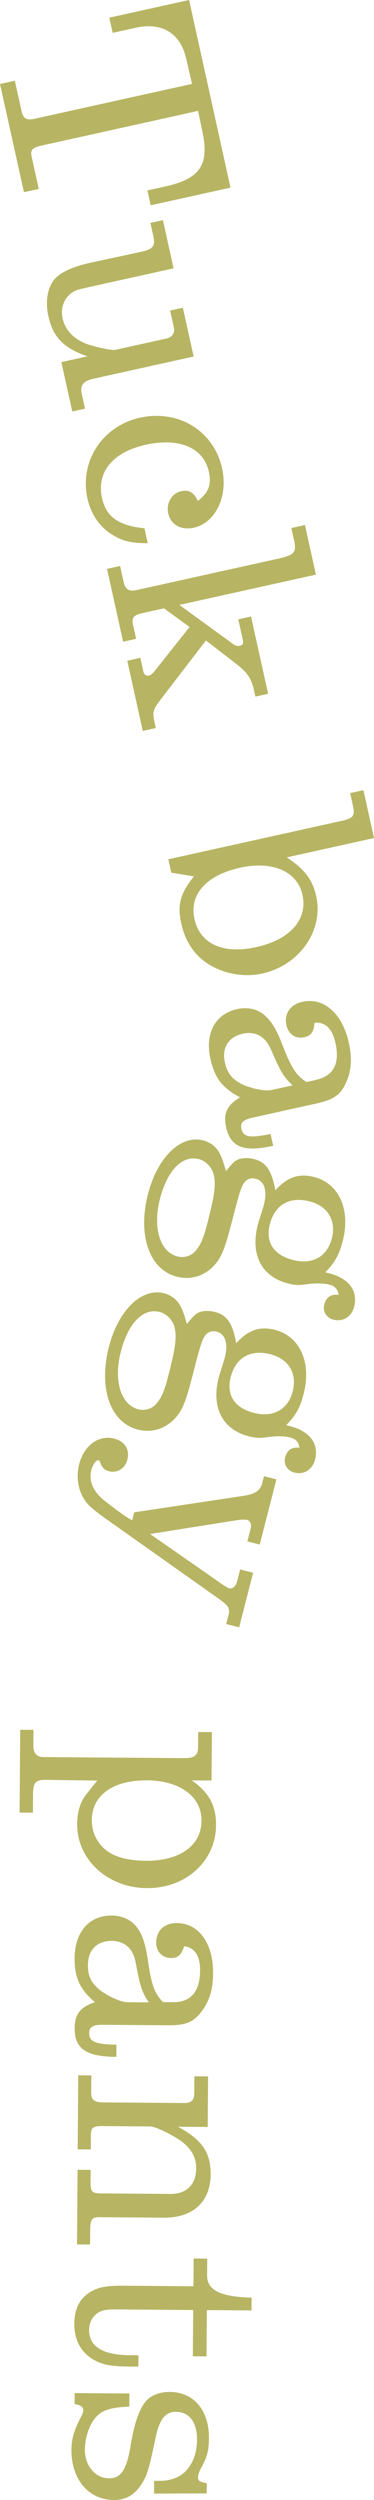 <?xml version="1.0" encoding="UTF-8"?><svg id="_レイヤー_2" xmlns="http://www.w3.org/2000/svg" viewBox="0 0 81.21 541.77"><defs><style>.cls-1{fill:#b7b563;}</style></defs><g id="txt"><path class="cls-1" d="M41.06,0l8.99,40.66-17.33,3.83-.71-3.22,4.64-1.03c6.66-1.68,8.61-4.47,7.46-10.91l-1.1-5.3-34.35,7.6c-1.6.42-2.03.92-1.85,2.03l1.61,7.28-3.22.71L0,18.2l3.22-.71,1.5,6.77c.39,1.47,1.09,1.86,2.83,1.47l34.15-7.55-1.36-5.85c-1.35-5.18-5.17-7.51-10.73-6.35l-5.15,1.14-.73-3.29L41.06,0Z"/><path class="cls-1" d="M35.38,47.71l2.31,10.44-18.43,4.08c-2.77.61-3.21.78-4.11,1.58-1.41,1.26-2.01,3.15-1.55,5.21.58,2.64,2.67,4.75,5.86,5.73,2.32.7,4.93,1.21,5.64,1.05l11.08-2.45c1.22-.27,1.83-1.22,1.57-2.38l-.81-3.67,2.77-.61,2.34,10.57-21.97,4.86c-2.05.52-2.66,1.4-2.36,3.09l.74,3.35-2.77.61-2.37-10.7,5.67-1.25c-5.19-1.76-7.48-4.16-8.49-8.73-.77-3.48-.07-6.74,1.78-8.44,1.53-1.35,3.94-2.36,7.48-3.14l11.29-2.43c2.11-.53,2.64-1.19,2.31-3.01l-.7-3.16,2.71-.6Z"/><path class="cls-1" d="M32.08,117.72c-3.52-.03-5.23-.4-7.24-1.57-3-1.64-5.06-4.56-5.85-8.1-1.78-8.05,3.22-15.72,11.4-17.53,8.38-1.85,16.05,2.87,17.84,10.99,1.34,6.06-1.44,11.81-6.15,12.85-2.77.61-5.01-.65-5.55-3.1-.48-2.19.73-4.35,2.79-4.81,1.68-.37,2.75.2,3.64,2.1,2.37-1.81,3-3.57,2.38-6.34-1.15-5.22-6.44-7.43-13.72-5.82-7.15,1.58-10.71,5.95-9.47,11.56.9,4.06,3.62,5.96,9.22,6.54l.71,3.22Z"/><path class="cls-1" d="M68.59,124.53l-29.64,6.56,11.84,8.6c.39.25.82.36,1.27.26.71-.16.85-.46.62-1.49l-.94-4.25,2.77-.61,3.71,16.75-2.77.61-.41-1.87c-.67-2.42-1.52-3.52-4.05-5.46l-6.27-4.83-10.08,13.11c-1.35,1.85-1.49,2.43-1.21,3.99l.41,1.87-2.84.63-3.36-15.21,2.83-.63.66,2.96c.16.71.63,1.01,1.27.87.39-.09.67-.35,1.41-1.26l7.35-9.26-5.56-4.04-4.96,1.1c-1.6.42-2.03.92-1.79,2.29l.71,3.22-2.83.63-3.49-15.79,2.84-.63.78,3.54c.42,1.6,1.19,2.03,2.74,1.69l31.12-6.88c3.01-.73,3.57-1.26,3.25-3.35l-.71-3.22,2.96-.66,2.38,10.76Z"/><path class="cls-1" d="M78.92,171.24l2.29,10.37-18.94,4.19c3.96,2.64,5.6,4.84,6.4,8.45,1.64,7.41-3.66,14.94-11.71,16.72-4.12.91-8.65.02-12.14-2.32-2.78-1.89-4.65-4.85-5.45-8.46-.9-4.06-.29-6.49,2.73-10.27l-4.91-.81-.64-2.9,38.02-8.41c2.05-.52,2.48-1.02,2.13-2.9l-.67-3.03,2.9-.64ZM52.08,188.06c-7.35,1.62-11.02,5.82-9.85,11.1,1.2,5.41,6.23,7.68,13.44,6.08,7.35-1.62,11.18-5.99,10-11.34-1.13-5.09-6.51-7.42-13.59-5.85Z"/><path class="cls-1" d="M59.32,248.31c-6.44,1.43-9.26.29-10.22-4.03-.66-2.96.16-4.77,3.03-6.48-3.82-1.99-5.52-4.19-6.45-8.37-1.21-5.48,1.03-9.69,5.8-10.75,2.32-.51,4.6,0,6.14,1.48,1.34,1.19,2.4,2.92,3.66,6.15,1.93,5.05,3.05,6.76,5.25,8.17l2.06-.46c3.87-.86,5.24-3.52,4.24-8.03-.68-3.09-2.23-4.58-4.54-4.34-.12,1.92-.73,2.8-2.21,3.13-1.87.41-3.46-.65-3.88-2.59-.56-2.51.83-4.51,3.47-5.09,4.64-1.03,8.67,2.54,10.07,8.86.7,3.16.6,5.48-.28,7.9-1.34,3.41-2.73,4.46-7.58,5.46l-13.15,2.91c-1.93.43-2.59,1.11-2.32,2.34.41,1.87,1.75,2.11,6.34,1.17l.57,2.58ZM63.52,235.21c-2.07-2.04-2.4-2.58-4.82-8.06-1.18-2.58-3.32-3.73-5.97-3.14-3.09.68-4.6,3.04-3.9,6.2.53,2.38,1.55,3.65,3.68,4.73,2.04.97,5.08,1.58,6.43,1.28l4.58-1.01Z"/><path class="cls-1" d="M57.33,260.95c.75-2.94.06-5.03-1.79-5.5-1.28-.33-2.23.18-2.91,1.5-.5,1.17-.81,2.11-1.99,6.71-1.64,6.39-2.27,8.07-3.45,9.74-2.18,2.92-5.42,4.13-8.81,3.26-5.95-1.53-8.54-8.94-6.25-17.89,2.05-7.99,7.12-12.89,11.98-11.64,1.6.41,3.02,1.52,3.66,2.98.46.87.65,1.46,1.31,3.67,1.29-1.58,1.68-2.02,2.38-2.39.8-.48,2.32-.56,3.67-.22,2.62.67,3.83,2.34,4.66,6.78,2.58-2.88,5.11-3.73,8.44-2.88,5.37,1.38,7.93,7.08,6.21,13.79-.79,3.07-1.68,4.68-3.8,6.86l.83.21c4.28,1.1,6.32,3.8,5.43,7.25-.56,2.17-2.42,3.33-4.47,2.81-1.53-.39-2.41-1.78-2.03-3.25.43-1.66,1.49-2.34,3.13-2.13-.22-1.28-.8-1.91-2.02-2.22-1.21-.31-2.98-.35-4.67-.11-2.05.29-2.79.24-4.32-.15-5.75-1.48-8.21-6.26-6.53-12.78q.13-.51,1.14-3.66l.2-.77ZM46.42,254.61c-.34-1.59-1.74-3.04-3.21-3.41-3.64-.94-6.88,2.39-8.49,8.66-1.59,6.2,0,11.45,3.83,12.43,1.41.36,2.96-.13,3.83-1.13,1.26-1.45,1.79-2.74,2.76-6.51,1.44-5.63,1.76-7.93,1.28-10.03ZM67.23,260.35c-4.35-1.12-7.54.72-8.63,4.94-1,3.9.81,6.68,5.03,7.76,4.16,1.07,7.4-.69,8.42-4.65,1-3.9-.85-7.03-4.82-8.05Z"/><path class="cls-1" d="M48.84,294.08c.75-2.94.06-5.03-1.79-5.5-1.28-.33-2.23.18-2.91,1.5-.5,1.17-.81,2.11-1.99,6.71-1.64,6.39-2.27,8.07-3.45,9.74-2.18,2.92-5.42,4.13-8.81,3.26-5.95-1.53-8.54-8.94-6.25-17.89,2.05-7.99,7.12-12.89,11.98-11.64,1.6.41,3.02,1.52,3.66,2.98.46.87.65,1.46,1.31,3.67,1.29-1.58,1.68-2.02,2.38-2.39.8-.48,2.32-.56,3.67-.22,2.62.67,3.83,2.34,4.66,6.78,2.58-2.88,5.11-3.73,8.44-2.88,5.37,1.38,7.93,7.08,6.21,13.79-.79,3.07-1.68,4.68-3.8,6.86l.83.21c4.28,1.1,6.32,3.8,5.43,7.25-.56,2.17-2.42,3.33-4.47,2.81-1.53-.39-2.41-1.78-2.03-3.25.43-1.66,1.49-2.34,3.13-2.13-.22-1.28-.8-1.91-2.02-2.22-1.21-.31-2.98-.35-4.67-.11-2.05.29-2.79.24-4.32-.15-5.75-1.48-8.21-6.26-6.53-12.78q.13-.51,1.14-3.66l.2-.77ZM37.92,287.73c-.34-1.59-1.74-3.04-3.21-3.41-3.64-.94-6.88,2.39-8.49,8.66-1.59,6.2,0,11.45,3.83,12.43,1.41.36,2.96-.13,3.83-1.13,1.26-1.45,1.79-2.74,2.76-6.51,1.44-5.63,1.76-7.93,1.28-10.03ZM58.73,293.48c-4.35-1.12-7.54.72-8.63,4.94-1,3.9.81,6.68,5.03,7.76,4.16,1.07,7.4-.69,8.42-4.65,1-3.9-.85-7.03-4.82-8.05Z"/><path class="cls-1" d="M60.02,320.59l-3.62,14.13-2.69-.69.71-2.75c.25-.96-.1-1.73-.74-1.89-.45-.11-1.2-.1-2.05.02l-19.04,3.02,14.28,9.93q2.36,1.7,2.87,1.83c.77.2,1.46-.38,1.77-1.59l.64-2.49,2.81.72-3.03,11.83-2.81-.72.54-2.11c.25-1.5-.05-1.92-2.89-3.88l-24.05-17.01c-2.93-2.12-3.76-2.87-4.66-4.4-1.17-2.07-1.52-4.68-.87-7.24,1.05-4.09,4.23-6.41,7.62-5.54,2.3.59,3.41,2.37,2.85,4.55-.49,1.92-2.2,2.98-3.99,2.52-.83-.21-1.45-.71-1.74-1.47-.24-.67-.33-.83-.59-.9-.45-.11-1.21.99-1.49,2.07-.66,2.56.45,4.89,3.3,7.05,2.96,2.26,4.46,3.33,5.55,3.88l.44-1.73,24.1-3.63c2.07-.36,3.13-1.04,3.6-2.35l.48-1.85,2.69.69Z"/><path class="cls-1" d="M7.27,374.88l-.03,3.56c.05,1.52.77,2.32,2.16,2.33l30.62.23c2.11.02,2.91-.57,2.99-2.16l.03-3.5,2.97.02-.08,10.49-4.29-.03c3.81,2.67,5.3,5.52,5.27,9.74-.06,7.79-6.57,13.68-15.02,13.61-8.51-.06-15.2-6.19-15.14-13.91.02-2.57.63-4.61,1.9-6.32.13-.13.93-1.18,2.47-3.08l-11.48-.15c-1.85.05-2.38.58-2.46,2.82l-.03,4.29-2.9-.02.14-17.95,2.9.02ZM31.94,385.82c-7.39-.06-11.97,3.21-12.01,8.62-.01,1.72.5,3.44,1.48,4.76,1.83,2.72,5.18,4,10.26,4.04,7.39.06,12.04-3.27,12.08-8.69.04-5.21-4.69-8.68-11.81-8.74Z"/><path class="cls-1" d="M25.27,445.74c-6.6-.05-9.09-1.79-9.06-6.21.02-3.04,1.22-4.61,4.4-5.64-3.28-2.8-4.45-5.31-4.41-9.6.04-5.61,3.17-9.22,8.06-9.18,2.38.02,4.48,1.02,5.65,2.82,1.04,1.46,1.69,3.38,2.19,6.81.75,5.35,1.46,7.27,3.3,9.13l2.11.02c3.96.03,5.89-2.27,5.93-6.88.02-3.17-1.15-4.96-3.46-5.24-.54,1.84-1.34,2.56-2.86,2.55-1.91-.01-3.22-1.41-3.21-3.39.02-2.57,1.81-4.21,4.52-4.19,4.75.04,7.89,4.42,7.84,10.88-.02,3.23-.64,5.47-2.04,7.64-2.07,3.02-3.66,3.73-8.61,3.63l-13.46-.1c-1.98-.02-2.78.51-2.79,1.76-.01,1.91,1.24,2.45,5.92,2.55l-.02,2.64ZM32.29,433.92c-1.57-2.45-1.76-3.05-2.9-8.93-.57-2.78-2.41-4.37-5.11-4.39-3.17-.02-5.16,1.94-5.19,5.17-.02,2.44.7,3.9,2.53,5.43,1.77,1.4,4.6,2.67,5.99,2.69l4.69.04Z"/><path class="cls-1" d="M19.83,449.78l-.03,3.89c.06,1.32.65,1.85,2.3,1.93l18.08.14c1.25,0,1.98-.64,2-2.03l.03-3.76,2.97.02-.08,10.96-6.47-.05c5.19,2.75,7.15,5.6,7.11,10.35-.04,5.94-3.83,9.41-10.23,9.36l-14.19-.11c-1.32.06-1.65.52-1.73,2.36l-.03,3.56-2.84-.02.12-16.17,2.84.02-.02,3.1c.12,1.78.38,1.98,2.62,2l14.72.11c3.5.03,5.56-2,5.59-5.5.02-2.31-.89-4.03-2.93-5.7-1.64-1.33-5.85-3.41-6.97-3.42l-10.69-.08c-1.72-.01-2.18.38-2.26,1.63l-.03,3.43-2.84-.02.12-16.04,2.84.02Z"/><path class="cls-1" d="M45,489.46l-.03,3.83c.11,3.04,2.94,4.44,9.67,4.63l-.02,2.77-9.7-.07-.08,10.03-2.97-.02.08-10.03-16.56-.13c-2.05-.02-2.9.11-3.83.56-1.39.78-2.19,2.16-2.21,3.88-.03,3.56,2.93,5.43,8.74,5.48l1.98.02-.02,2.44h-1.85c-3.5-.04-5.01-.25-6.59-.86-3.55-1.41-5.51-4.4-5.48-8.42.03-3.3,1.23-5.6,3.62-6.97,1.72-.98,3.44-1.29,7.07-1.27l15.18.12.05-6.01,2.97.02Z"/><path class="cls-1" d="M44.87,540.34l-11.42.04.02-2.77c2.31.02,2.77-.04,3.9-.37,3.31-.9,5.38-4.18,5.41-8.54.03-3.76-1.67-6.02-4.57-6.04-2.31-.02-3.58,1.62-4.4,5.51-1.44,6.85-1.85,8.3-3.11,10.21-1.47,2.3-3.46,3.41-5.97,3.39-5.54-.04-9.27-4.49-9.22-10.96.02-2.31.63-4.29,1.97-6.85.4-.66.6-1.25.61-1.65,0-.66-.59-1.13-1.9-1.33l.02-2.38,11.88.09-.02,2.84c-4.16.17-6.14.81-7.54,2.65-1.27,1.64-2.08,4.27-2.1,6.65-.03,3.5,2.26,6.22,5.23,6.24,2.64.02,3.91-1.95,4.74-7.36.9-5.34,2.25-8.76,4.04-10.07,1.19-.85,2.72-1.3,4.43-1.29,5.21.04,8.55,3.96,8.5,10.1-.02,2.51-.36,3.89-1.56,6.13-.53.85-.81,1.71-.81,2.24,0,.79.19.93,1.9,1.33l-.02,2.18Z"/></g></svg>